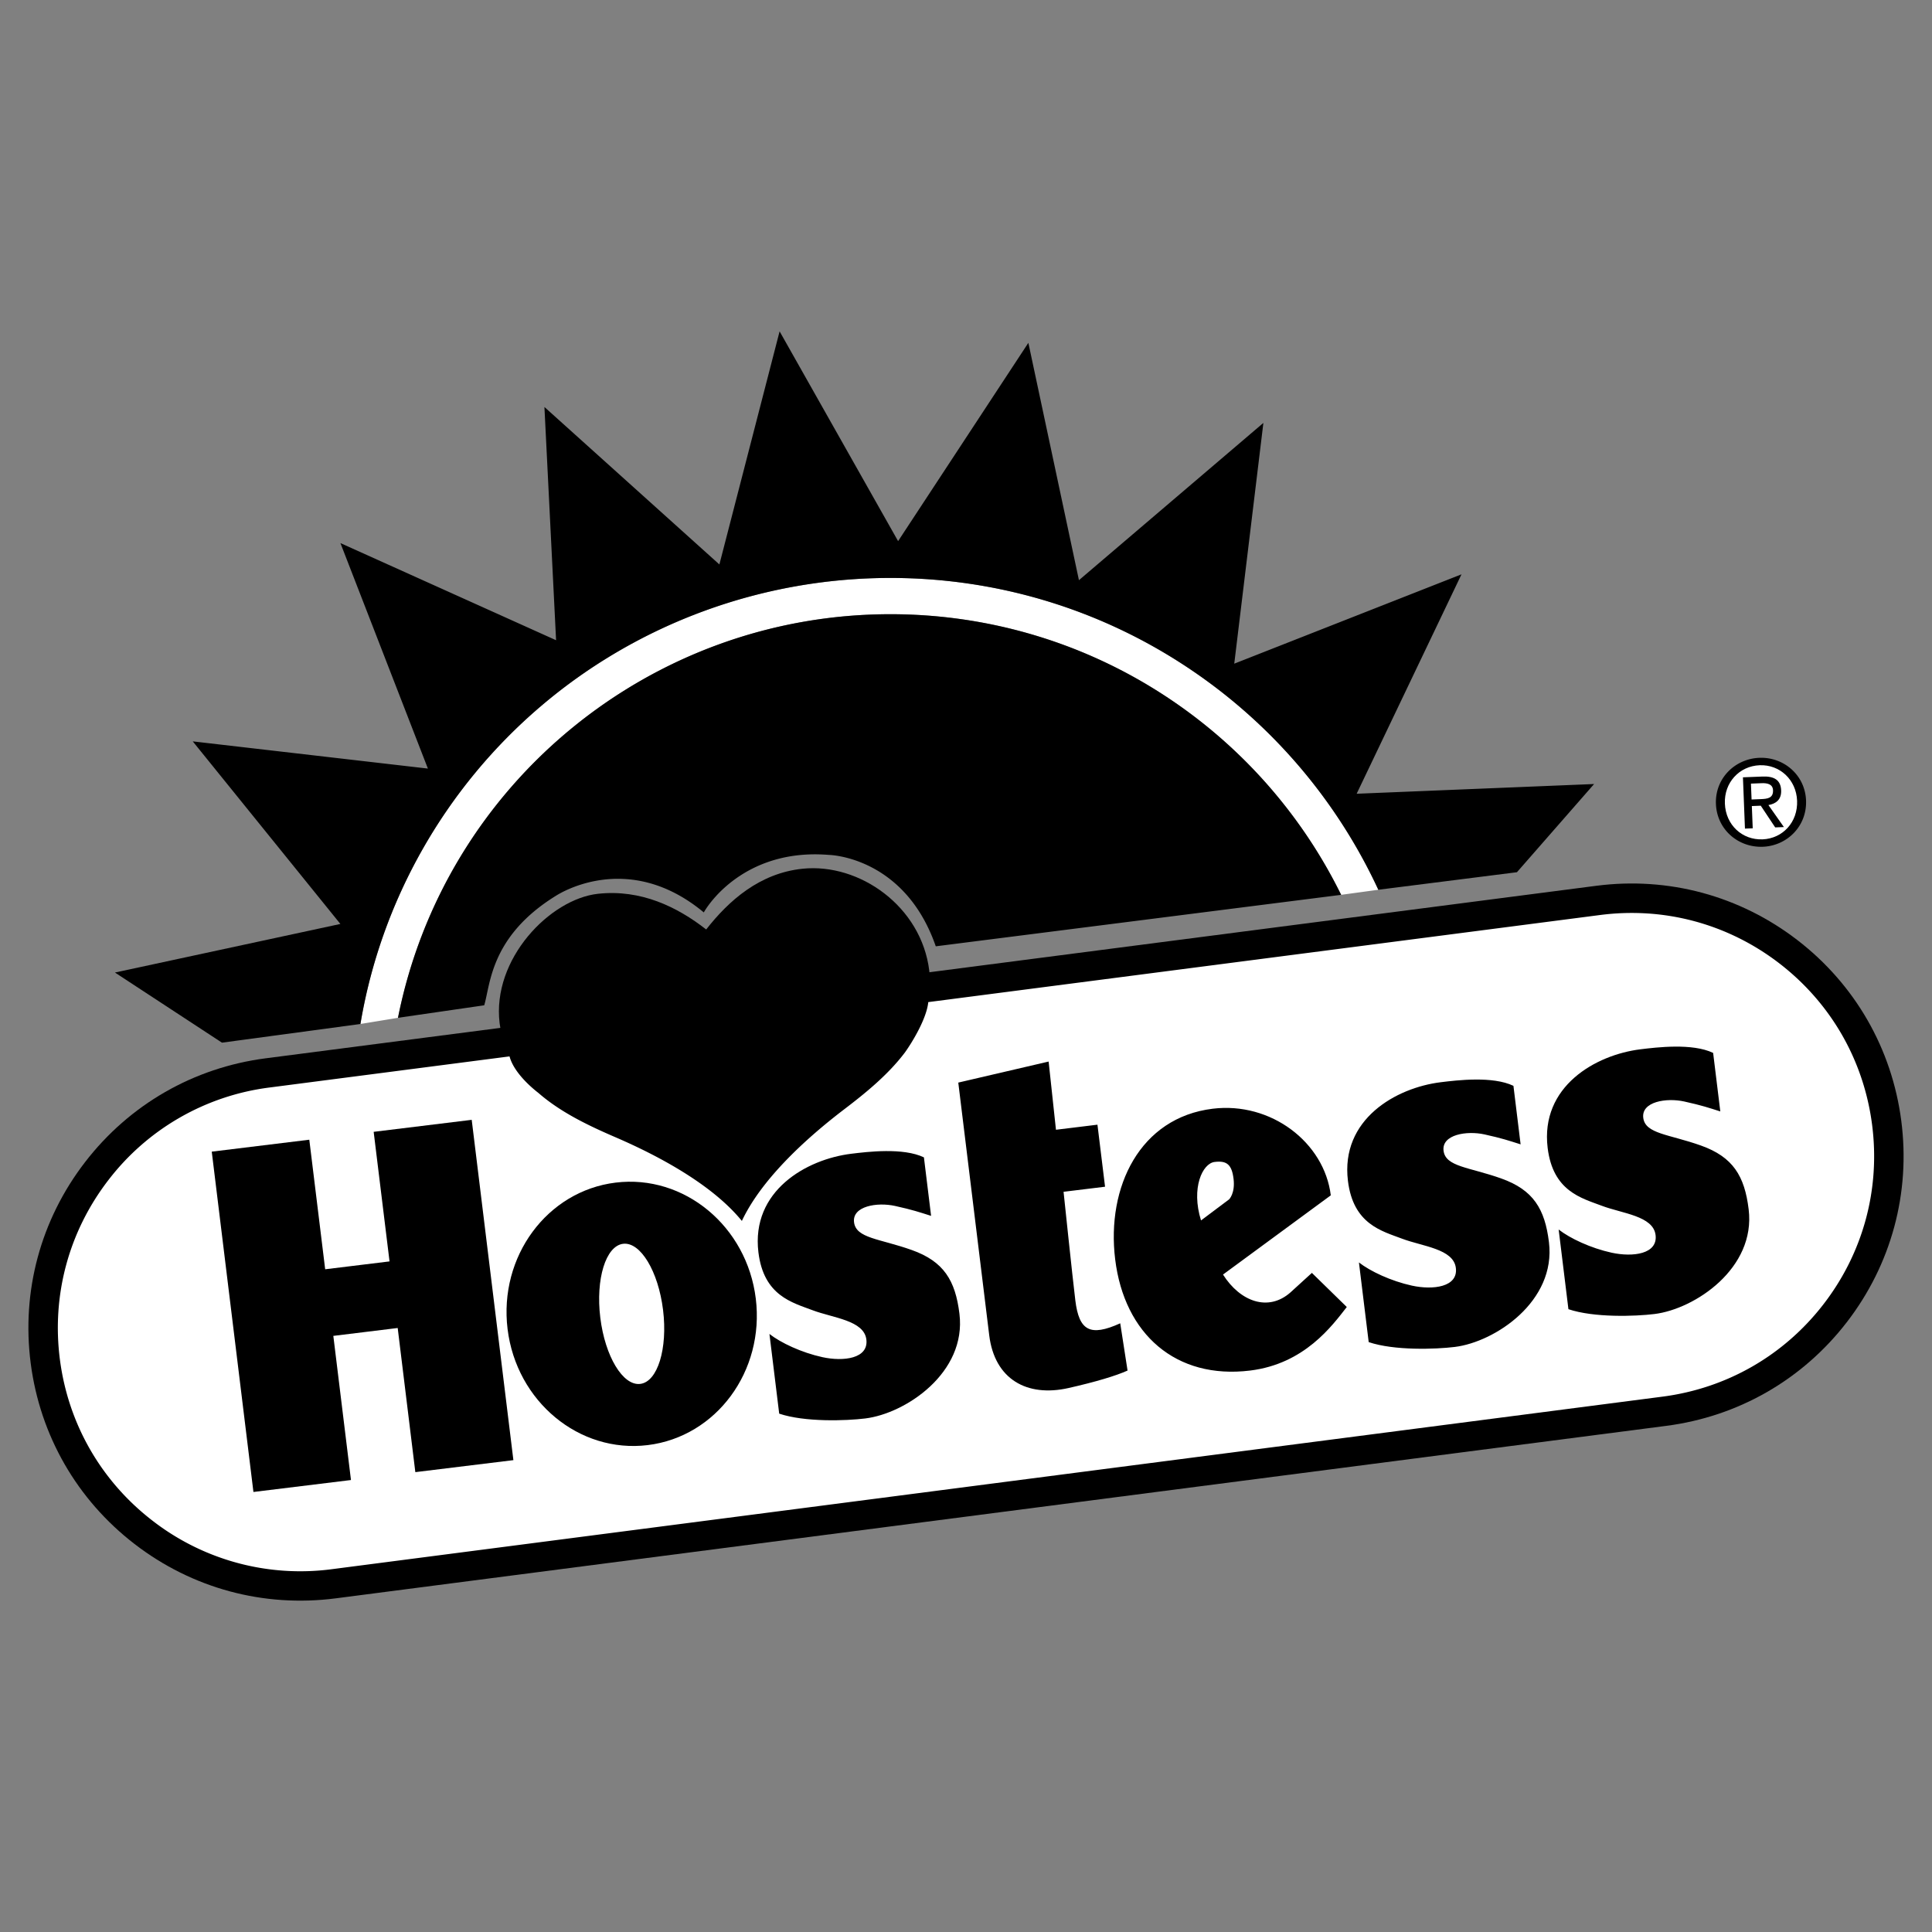 <svg xmlns="http://www.w3.org/2000/svg" width="2500" height="2500" viewBox="0 0 192.756 192.756"><rect x="0" y="0" width="192.756" height="192.756" fill="#808080" stroke="none"/><g fill-rule="evenodd" clip-rule="evenodd"><path fill="#fff" fill-opacity="0" d="M0 0h192.756v192.756H0V0z"/><path d="M189.691 111.824c-.932-7.197-4.611-13.598-10.359-18.027s-12.877-6.354-20.074-5.421l-66.531 8.625c-.006-.053-.007-.104-.014-.158-.785-6.414-6.963-10.757-12.638-10.17-4.285.443-7.368 3.181-9.619 6.061-2.88-2.251-6.516-4.029-10.798-3.56-4.784.523-10.596 6.505-9.81 12.919.019.156.048.307.073.459l-23.41 3.035c-7.196.934-13.598 4.611-18.026 10.361-4.429 5.746-6.354 12.875-5.421 20.072.933 7.195 4.612 13.598 10.36 18.025 5.748 4.43 12.877 6.354 20.073 5.422L166.15 142.27l.094-.012c7.197-.934 13.6-4.613 18.027-10.361s6.354-12.877 5.42-20.073z"/><path d="M181.945 130.104c-3.949 5.127-9.66 8.408-16.078 9.24L33.12 156.557a24.068 24.068 0 0 1-17.903-4.836c-5.126-3.949-8.408-9.66-9.24-16.078s.885-12.775 4.834-17.902a24.067 24.067 0 0 1 16.077-9.24h.001l23.947-3.105c.436 1.637 2.245 3.156 2.881 3.646 2.291 2.002 5.209 3.35 7.724 4.436 4.697 2.029 9.766 4.879 12.575 8.334 1.894-4.029 6.125-8.02 10.193-11.123 2.039-1.555 4.367-3.416 6.083-5.695.734-1.027 2.161-3.375 2.322-5.014l67.022-8.689c6.418-.833 12.775.885 17.902 4.834 5.127 3.951 8.408 9.66 9.24 16.078s-.883 12.774-4.833 17.901zM118.166 66.386c-8.719-5.708-18.861-8.724-29.328-8.724-12.805 0-25.19 4.542-34.874 12.792-9.553 8.137-15.941 19.392-18.005 31.709l3.747-.615C44.353 78.184 64.934 61.28 88.838 61.28c9.615 0 18.955 2.73 27.009 7.896a50.227 50.227 0 0 1 17.959 20.102l3.709-.507a53.695 53.695 0 0 0-19.349-22.385z" fill="#fff"/><path d="M133.807 89.278a50.234 50.234 0 0 0-17.959-20.102c-8.055-5.166-17.395-7.896-27.009-7.896-23.905 0-44.485 16.904-49.132 40.267l8.604-1.248c.625-2.061.595-6.887 7.182-10.945.086-.04 7.062-4.688 14.725 1.678.836-1.466 4.646-6.382 12.491-5.737.083.002 7.556.184 10.653 9.119l40.445-5.136z"/><path d="M135.354 79.192l10.46-21.892-22.672 8.914 2.906-24.02-18.402 15.691-5.046-23.681-12.997 19.785-11.822-20.93-6.008 23.258-17.456-15.71 1.163 23.269-21.517-9.692 8.728 22.497-23.46-2.714 14.728 18.216-22.491 4.847 10.677 6.996 13.576-1.83.239-.033c2.064-12.317 8.452-23.572 18.005-31.709 9.684-8.249 22.069-12.792 34.874-12.792 10.466 0 20.609 3.017 29.328 8.724a53.71 53.71 0 0 1 19.35 22.385l13.828-1.75 7.699-8.799-23.69.97zM171.199 80.21c-.1-2.547 1.891-4.506 4.332-4.602 2.418-.095 4.559 1.702 4.658 4.249.102 2.57-1.891 4.529-4.309 4.624-2.441.096-4.579-1.7-4.681-4.271z"/><path d="M175.852 83.742c2.008-.079 3.529-1.714 3.445-3.85-.082-2.101-1.729-3.623-3.736-3.544-2.029.08-3.553 1.727-3.469 3.827.084 2.136 1.73 3.647 3.76 3.567z" fill="#fff"/><path d="M174.869 82.64l-.775.03-.201-5.117 1.947-.077c1.209-.048 1.826.375 1.865 1.384.037.916-.523 1.337-1.271 1.46l1.545 2.196-.869.034-1.438-2.165-.891.035.088 2.22z"/><path d="M175.682 79.728c.658-.025 1.242-.096 1.213-.882-.025-.634-.605-.729-1.145-.707l-1.057.042.062 1.584.927-.037z" fill="#fff"/><path d="M21.127 114.9l9.732-1.191 1.584 12.926 6.421-.785-1.583-12.928 9.782-1.197 4.158 33.953-9.783 1.197-1.76-14.381-6.422.787 1.761 14.381-9.732 1.192-4.158-33.954zM64.627 144.178c6.839-.838 11.665-7.379 10.779-14.611-.886-7.23-7.148-12.416-13.986-11.578s-11.665 7.379-10.779 14.611c.885 7.23 7.148 12.416 13.986 11.578z"/><path d="M63.879 138.072c1.729-.211 2.748-3.512 2.275-7.373-.473-3.859-2.258-6.816-3.987-6.605-1.729.211-2.748 3.512-2.275 7.373.473 3.859 2.258 6.818 3.987 6.605z" fill="#fff"/><path d="M92.895 121.307l-.715-5.836c-2.069-.994-5.629-.559-7.246-.361-4.479.549-10.017 3.701-9.266 9.84.53 4.328 3.371 5.002 5.406 5.773 2.035.771 5.129 1.006 5.363 2.918s-2.282 2.221-4.381 1.764c-2.099-.459-4.159-1.432-5.289-2.316l.974 7.951c2.557.861 6.673.715 8.585.48 4.028-.492 10.119-4.559 9.398-10.445-.407-3.322-1.559-5.225-4.763-6.363-3.205-1.141-5.556-1.158-5.753-2.77-.197-1.609 2.307-2.02 4.091-1.625 1.786.394 2.427.622 3.596.99zM151.711 114.172l-.715-5.838c-2.07-.994-5.631-.559-7.246-.361-4.479.549-10.018 3.701-9.266 9.84.529 4.328 3.369 5.002 5.406 5.773 2.035.773 5.129 1.006 5.361 2.918.234 1.914-2.281 2.221-4.381 1.764-2.098-.459-4.158-1.432-5.289-2.314l.975 7.949c2.557.863 6.674.715 8.586.482 4.027-.494 10.119-4.561 9.398-10.447-.406-3.322-1.559-5.223-4.764-6.363-3.203-1.141-5.557-1.158-5.752-2.77-.197-1.609 2.307-2.018 4.09-1.623 1.786.394 2.427.621 3.597.99zM171.635 110.887l-.715-5.838c-2.068-.994-5.629-.559-7.244-.361-4.479.549-10.018 3.701-9.266 9.84.529 4.328 3.369 5.002 5.404 5.773 2.037.773 5.129 1.008 5.363 2.918.234 1.914-2.281 2.221-4.381 1.764-2.1-.459-4.158-1.432-5.289-2.314l.975 7.949c2.557.863 6.672.717 8.584.482 4.029-.494 10.121-4.561 9.398-10.447-.406-3.322-1.559-5.223-4.762-6.363-3.205-1.141-5.557-1.158-5.754-2.768-.197-1.611 2.307-2.02 4.092-1.625s2.427.621 3.595.99zM95.608 108.01l3.087 25.211c.537 4.377 3.748 6.205 7.924 5.26 2.678-.605 4.715-1.215 5.877-1.74l-.73-4.715c-3.012 1.365-4.111.732-4.48-2.287-.287-2.34-1.174-10.834-1.174-10.834l4.139-.506-.758-6.189-4.139.506-.732-6.805-9.014 2.099zM132.773 119.258c-.646-5.283-5.971-9.354-11.783-8.641-7.246.887-10.615 7.783-9.729 15.029.916 7.473 6.066 12 13.463 11.094 5.436-.666 8.188-4.475 9.645-6.34l-3.482-3.404-2.137 1.947c-2.211 1.957-5.02.922-6.73-1.781l10.753-7.904z"/><path d="M119.826 121.762l2.807-2.105s.615-.611.439-2.045c-.176-1.436-.684-1.832-1.891-1.684-1.208.146-2.365 2.588-1.355 5.834z" fill="#fff"/></g></svg>
